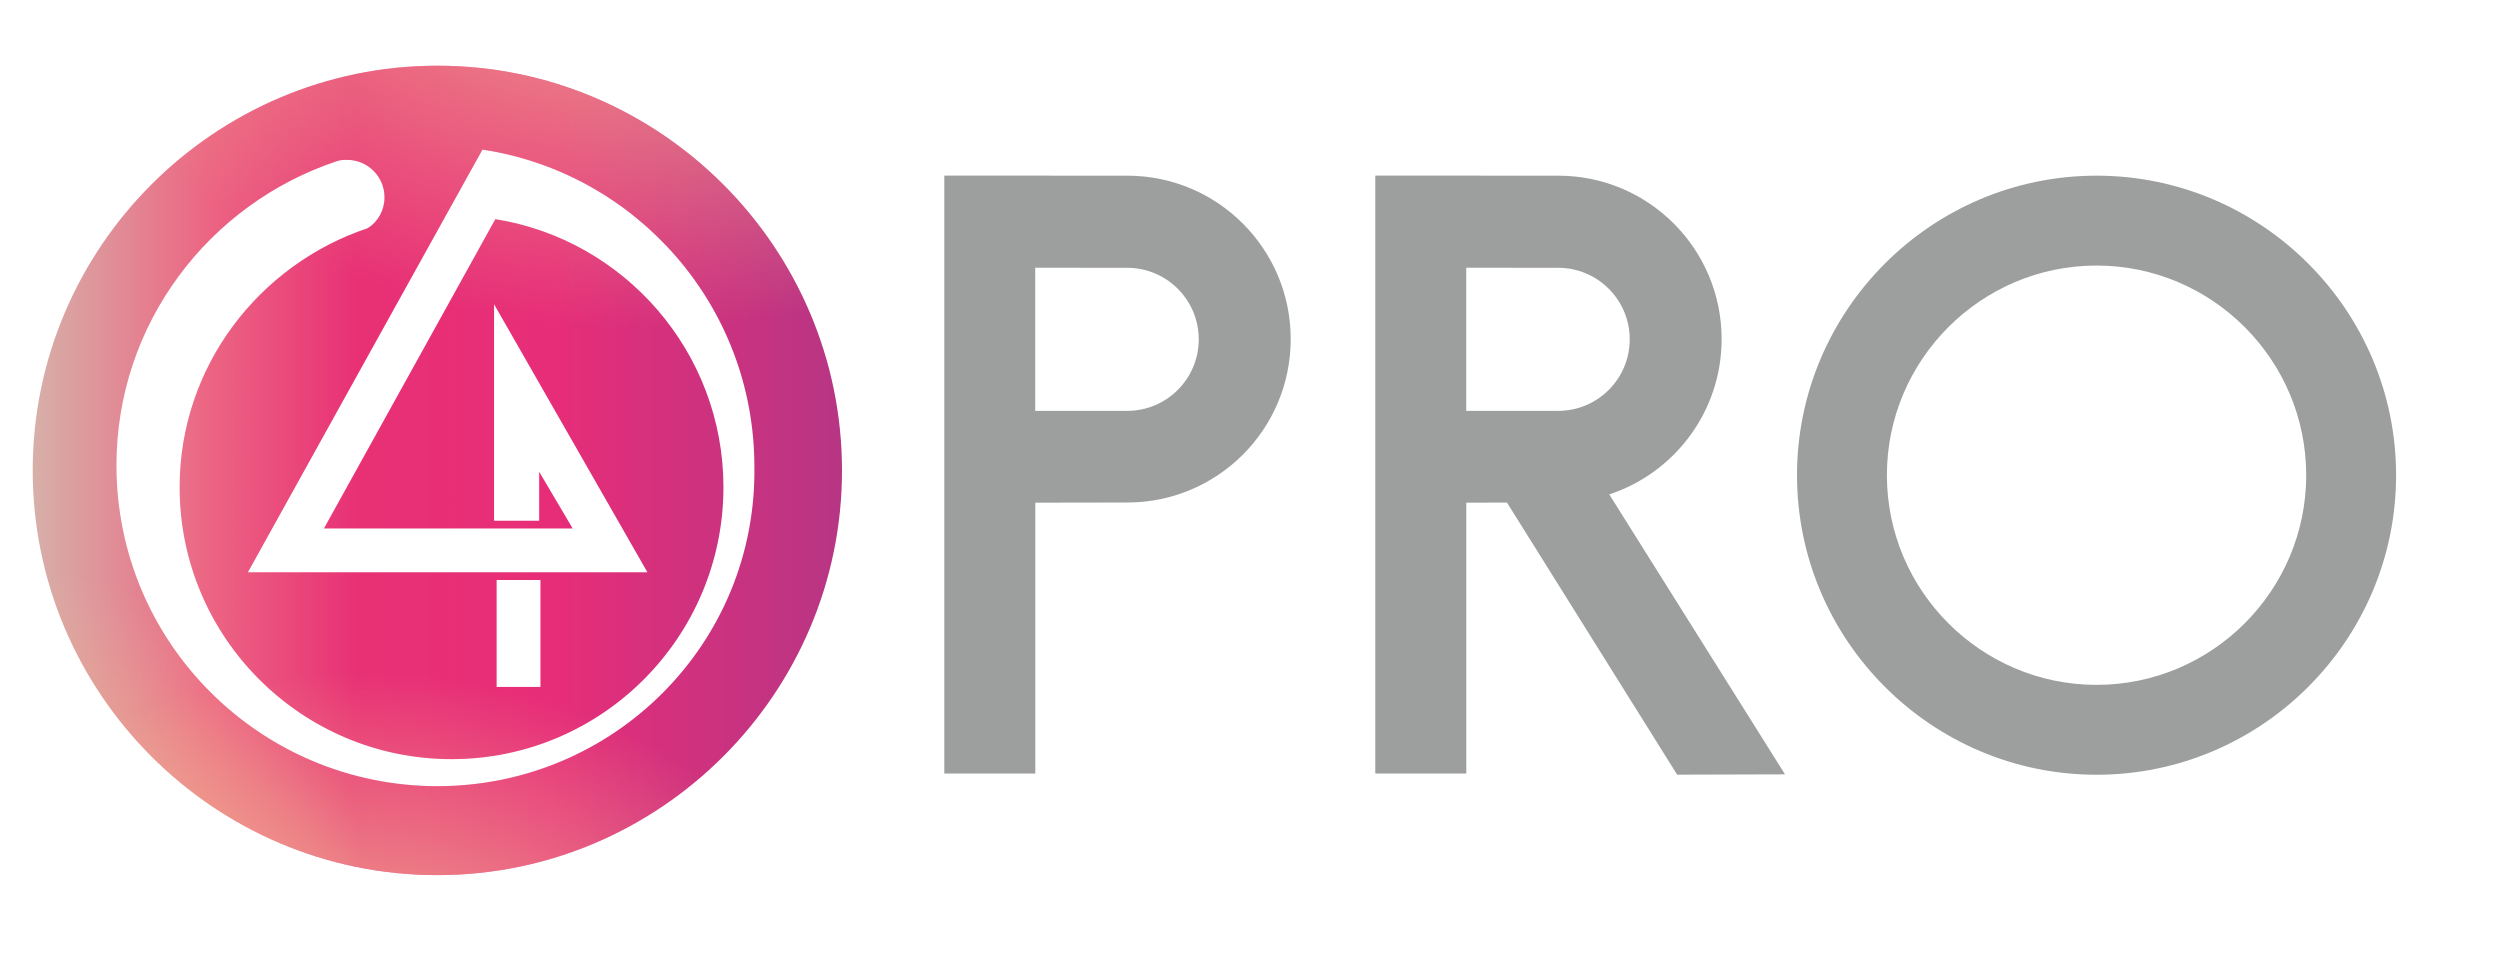 <?xml version="1.0" encoding="utf-8"?>
<!-- Generator: Adobe Illustrator 23.1.1, SVG Export Plug-In . SVG Version: 6.00 Build 0)  -->
<!DOCTYPE svg PUBLIC "-//W3C//DTD SVG 1.1//EN" "http://www.w3.org/Graphics/SVG/1.1/DTD/svg11.dtd">
<svg version="1.1" id="Camada_1" xmlns:x="http://ns.adobe.com/Extensibility/1.0/" xmlns:i="http://ns.adobe.com/AdobeIllustrator/10.0/" xmlns:graph="http://ns.adobe.com/Graphs/1.0/"
	 xmlns="http://www.w3.org/2000/svg" xmlns:xlink="http://www.w3.org/1999/xlink" x="0px" y="0px" width="3103.9px"
	 height="1209.6px" viewBox="0 0 3103.9 1209.6" style="enable-background:new 0 0 3103.9 1209.6;" xml:space="preserve">
<style type="text/css">
	.st0{clip-path:url(#SVGID_2_);fill:url(#SVGID_3_);}
	.st1{clip-path:url(#SVGID_5_);fill:url(#SVGID_6_);}
	.st2{clip-path:url(#SVGID_8_);fill:url(#SVGID_9_);}
	.st3{clip-path:url(#SVGID_11_);fill:url(#SVGID_12_);}
	.st4{clip-path:url(#SVGID_14_);fill:none;}
	.st5{fill:#9D9E9E;}
</style>
<g>
	<g>
		<g>
			<g>
				<g>
					<defs>
						<path id="SVGID_1_" d="M543,81.6c-276.8,0-502.4,225.7-502.4,502.5s225.6,502.4,502.4,502.4s502.4-225.6,502.4-502.4
							S819.8,81.6,543,81.6z M543,976.1c-219.2,0-398.4-177.6-398.4-398.4c0-176,115.2-324.8,273.6-377.6c4.8-1.6,8-1.6,12.8-1.6
							c25.6,0,46.4,20.8,46.4,46.4c0,16-8,30.4-20.8,38.4C322.2,328.1,223,454.5,223,604.9c0,187.2,152,337.6,337.6,337.6
							c187.2,0,337.6-152,337.6-337.6c0-168-123.2-307.2-283.2-332.8l0,0l0,0l-212.8,384H711l-41.6-70.4v60.8h-56V377.7l190.4,332.8
							h-496L599,185.7c190.4,28.8,337.6,193.6,337.6,393.6C939.8,798.5,762.2,976.1,543,976.1z M616.6,720.1H671v132.8h-54.4V720.1z
							"/>
					</defs>
					<clipPath id="SVGID_2_">
						<use xlink:href="#SVGID_1_"  style="overflow:visible;"/>
					</clipPath>
					
						<linearGradient id="SVGID_3_" gradientUnits="userSpaceOnUse" x1="16.6" y1="76.4" x2="1067.8" y2="76.4" gradientTransform="matrix(1 0 0 1 0 522)">
						<stop  offset="0" style="stop-color:#D4B8AD"/>
						<stop  offset="0.227" style="stop-color:#EC6683"/>
						<stop  offset="0.405" style="stop-color:#E83175"/>
						<stop  offset="0.637" style="stop-color:#E72D78"/>
						<stop  offset="1" style="stop-color:#B43685"/>
					</linearGradient>
					<rect x="16.6" y="81.6" class="st0" width="1051.2" height="1033.6"/>
				</g>
			</g>
		</g>
	</g>
	<g>
		<g>
			<g>
				<g>
					<defs>
						<path id="SVGID_4_" d="M543,81.6c-276.8,0-502.4,225.7-502.4,502.5s225.6,502.4,502.4,502.4s502.4-225.6,502.4-502.4
							S819.8,81.6,543,81.6z M543,976.1c-219.2,0-398.4-177.6-398.4-398.4c0-176,115.2-324.8,273.6-377.6c4.8-1.6,8-1.6,12.8-1.6
							c25.6,0,46.4,20.8,46.4,46.4c0,16-8,30.4-20.8,38.4C322.2,328.1,223,454.5,223,604.9c0,187.2,152,337.6,337.6,337.6
							c187.2,0,337.6-152,337.6-337.6c0-168-123.2-307.2-283.2-332.8l0,0l0,0l-212.8,384H711l-41.6-70.4v60.8h-56V377.7l190.4,332.8
							h-496L599,185.7c190.4,28.8,337.6,193.6,337.6,393.6C939.8,798.5,762.2,976.1,543,976.1z M616.6,720.1H671v132.8h-54.4V720.1z
							"/>
					</defs>
					<clipPath id="SVGID_5_">
						<use xlink:href="#SVGID_4_"  style="overflow:visible;"/>
					</clipPath>
					
						<radialGradient id="SVGID_6_" cx="5.4" cy="693.95" r="465.832" gradientTransform="matrix(1 0 0 1.061 0 460.758)" gradientUnits="userSpaceOnUse">
						<stop  offset="0" style="stop-color:#F0BE92"/>
						<stop  offset="1" style="stop-color:#F0BE92;stop-opacity:0"/>
					</radialGradient>
					<rect x="-460.2" y="702.5" class="st1" width="931.2" height="988.8"/>
				</g>
			</g>
		</g>
	</g>
	<g>
		<g>
			<g>
				<g>
					<defs>
						<path id="SVGID_7_" d="M543,81.6c-276.8,0-502.4,225.7-502.4,502.5s225.6,502.4,502.4,502.4s502.4-225.6,502.4-502.4
							S819.8,81.6,543,81.6z M543,976.1c-219.2,0-398.4-177.6-398.4-398.4c0-176,115.2-324.8,273.6-377.6c4.8-1.6,8-1.6,12.8-1.6
							c25.6,0,46.4,20.8,46.4,46.4c0,16-8,30.4-20.8,38.4C322.2,328.1,223,454.5,223,604.9c0,187.2,152,337.6,337.6,337.6
							c187.2,0,337.6-152,337.6-337.6c0-168-123.2-307.2-283.2-332.8l0,0l0,0l-212.8,384H711l-41.6-70.4v60.8h-56V377.7l190.4,332.8
							h-496L599,185.7c190.4,28.8,337.6,193.6,337.6,393.6C939.8,798.5,762.2,976.1,543,976.1z M616.6,720.1H671v132.8h-54.4V720.1z
							"/>
					</defs>
					<clipPath id="SVGID_8_">
						<use xlink:href="#SVGID_7_"  style="overflow:visible;"/>
					</clipPath>
					
						<radialGradient id="SVGID_9_" cx="439.8" cy="655.291" r="632.717" gradientTransform="matrix(1 0 0 0.739 0 818.567)" gradientUnits="userSpaceOnUse">
						<stop  offset="0" style="stop-color:#F0BE92"/>
						<stop  offset="1" style="stop-color:#F0BE92;stop-opacity:0"/>
					</radialGradient>
					<rect x="-193" y="835.3" class="st2" width="1265.6" height="934.4"/>
				</g>
			</g>
		</g>
	</g>
	<g>
		<g>
			<g>
				<g>
					<defs>
						<path id="SVGID_10_" d="M543,81.6c-276.8,0-502.4,225.7-502.4,502.5s225.6,502.4,502.4,502.4s502.4-225.6,502.4-502.4
							S819.8,81.6,543,81.6z M543,976.1c-219.2,0-398.4-177.6-398.4-398.4c0-176,115.2-324.8,273.6-377.6c4.8-1.6,8-1.6,12.8-1.6
							c25.6,0,46.4,20.8,46.4,46.4c0,16-8,30.4-20.8,38.4C322.2,328.1,223,454.5,223,604.9c0,187.2,152,337.6,337.6,337.6
							c187.2,0,337.6-152,337.6-337.6c0-168-123.2-307.2-283.2-332.8l0,0l0,0l-212.8,384H711l-41.6-70.4v60.8h-56V377.7l190.4,332.8
							h-496L599,185.7c190.4,28.8,337.6,193.6,337.6,393.6C939.8,798.5,762.2,976.1,543,976.1z M616.6,720.1H671v132.8h-54.4V720.1z
							"/>
					</defs>
					<clipPath id="SVGID_11_">
						<use xlink:href="#SVGID_10_"  style="overflow:visible;"/>
					</clipPath>
					
						<radialGradient id="SVGID_12_" cx="798.2" cy="-1259.816" r="800.971" gradientTransform="matrix(1 0 0 0.771 0 761.592)" gradientUnits="userSpaceOnUse">
						<stop  offset="0" style="stop-color:#F0BE92"/>
						<stop  offset="1" style="stop-color:#F0BE92;stop-opacity:0"/>
					</radialGradient>
					<rect x="-2.6" y="-827.2" class="st3" width="1601.6" height="1235.2"/>
				</g>
			</g>
		</g>
	</g>
	<g>
		<g>
			<g>
				<g>
					<defs>
						<path id="SVGID_13_" d="M543,81.6c-276.8,0-502.4,225.7-502.4,502.5s225.6,502.4,502.4,502.4s502.4-225.6,502.4-502.4
							S819.8,81.6,543,81.6z M543,976.1c-219.2,0-398.4-177.6-398.4-398.4c0-176,115.2-324.8,273.6-377.6c4.8-1.6,8-1.6,12.8-1.6
							c25.6,0,46.4,20.8,46.4,46.4c0,16-8,30.4-20.8,38.4C322.2,328.1,223,454.5,223,604.9c0,187.2,152,337.6,337.6,337.6
							c187.2,0,337.6-152,337.6-337.6c0-168-123.2-307.2-283.2-332.8l0,0l0,0l-212.8,384H711l-41.6-70.4v60.8h-56V377.7l190.4,332.8
							h-496L599,185.7c190.4,28.8,337.6,193.6,337.6,393.6C939.8,798.5,762.2,976.1,543,976.1z M616.6,720.1H671v132.8h-54.4V720.1z
							"/>
					</defs>
					<clipPath id="SVGID_14_">
						<use xlink:href="#SVGID_13_"  style="overflow:visible;"/>
					</clipPath>
					<rect x="16.6" y="81.6" class="st4" width="1051.2" height="1033.6"/>
				</g>
			</g>
		</g>
	</g>
</g>
<path class="st5" d="M2603,218.1c-204.9,0-371.9,167.1-371.9,371.9s167,371.9,371.9,371.9s371.9-167,371.9-371.9
	S2807.8,218.1,2603,218.1z M2603,850.3c-143.4,0-260.3-116.9-260.3-260.3s116.9-260.3,260.3-260.3c143.4,0,260.3,116.9,260.3,260.3
	S2746.4,850.3,2603,850.3z"/>
<path class="st5" d="M2082.3,961.8l133.9-0.4L1998,613.8c81-26.6,139.5-102.9,139.5-192.8c0-112.1-90.8-202.9-202.9-202.9
	c-89.6,0-227-0.1-227-0.1v1.1h-0.1v741.3h113V624.1c15.9,0,32.9-0.1,50.5-0.1L2082.3,961.8z M1820.4,332.4
	c45.5,0,95.5,0.1,114.2,0.1c49,0,88.8,39.8,88.8,88.8s-39.8,88.8-88.8,88.8c-23,0-70.3,0-114.2,0V332.4z"/>
<path class="st5" d="M1399.5,218.1c-89.6,0-227-0.1-227-0.1v1.1h-0.1v741.3h113V624.1c34.7-0.1,74.4-0.2,114.2-0.2
	c112.1,0,202.9-90.8,202.9-202.9S1511.6,218.1,1399.5,218.1z M1399.5,510.1c-23,0-70.3,0-114.2,0V332.4c45.5,0,95.5,0.1,114.2,0.1
	c49,0,88.8,39.8,88.8,88.8S1448.6,510.1,1399.5,510.1z"/>
</svg>
